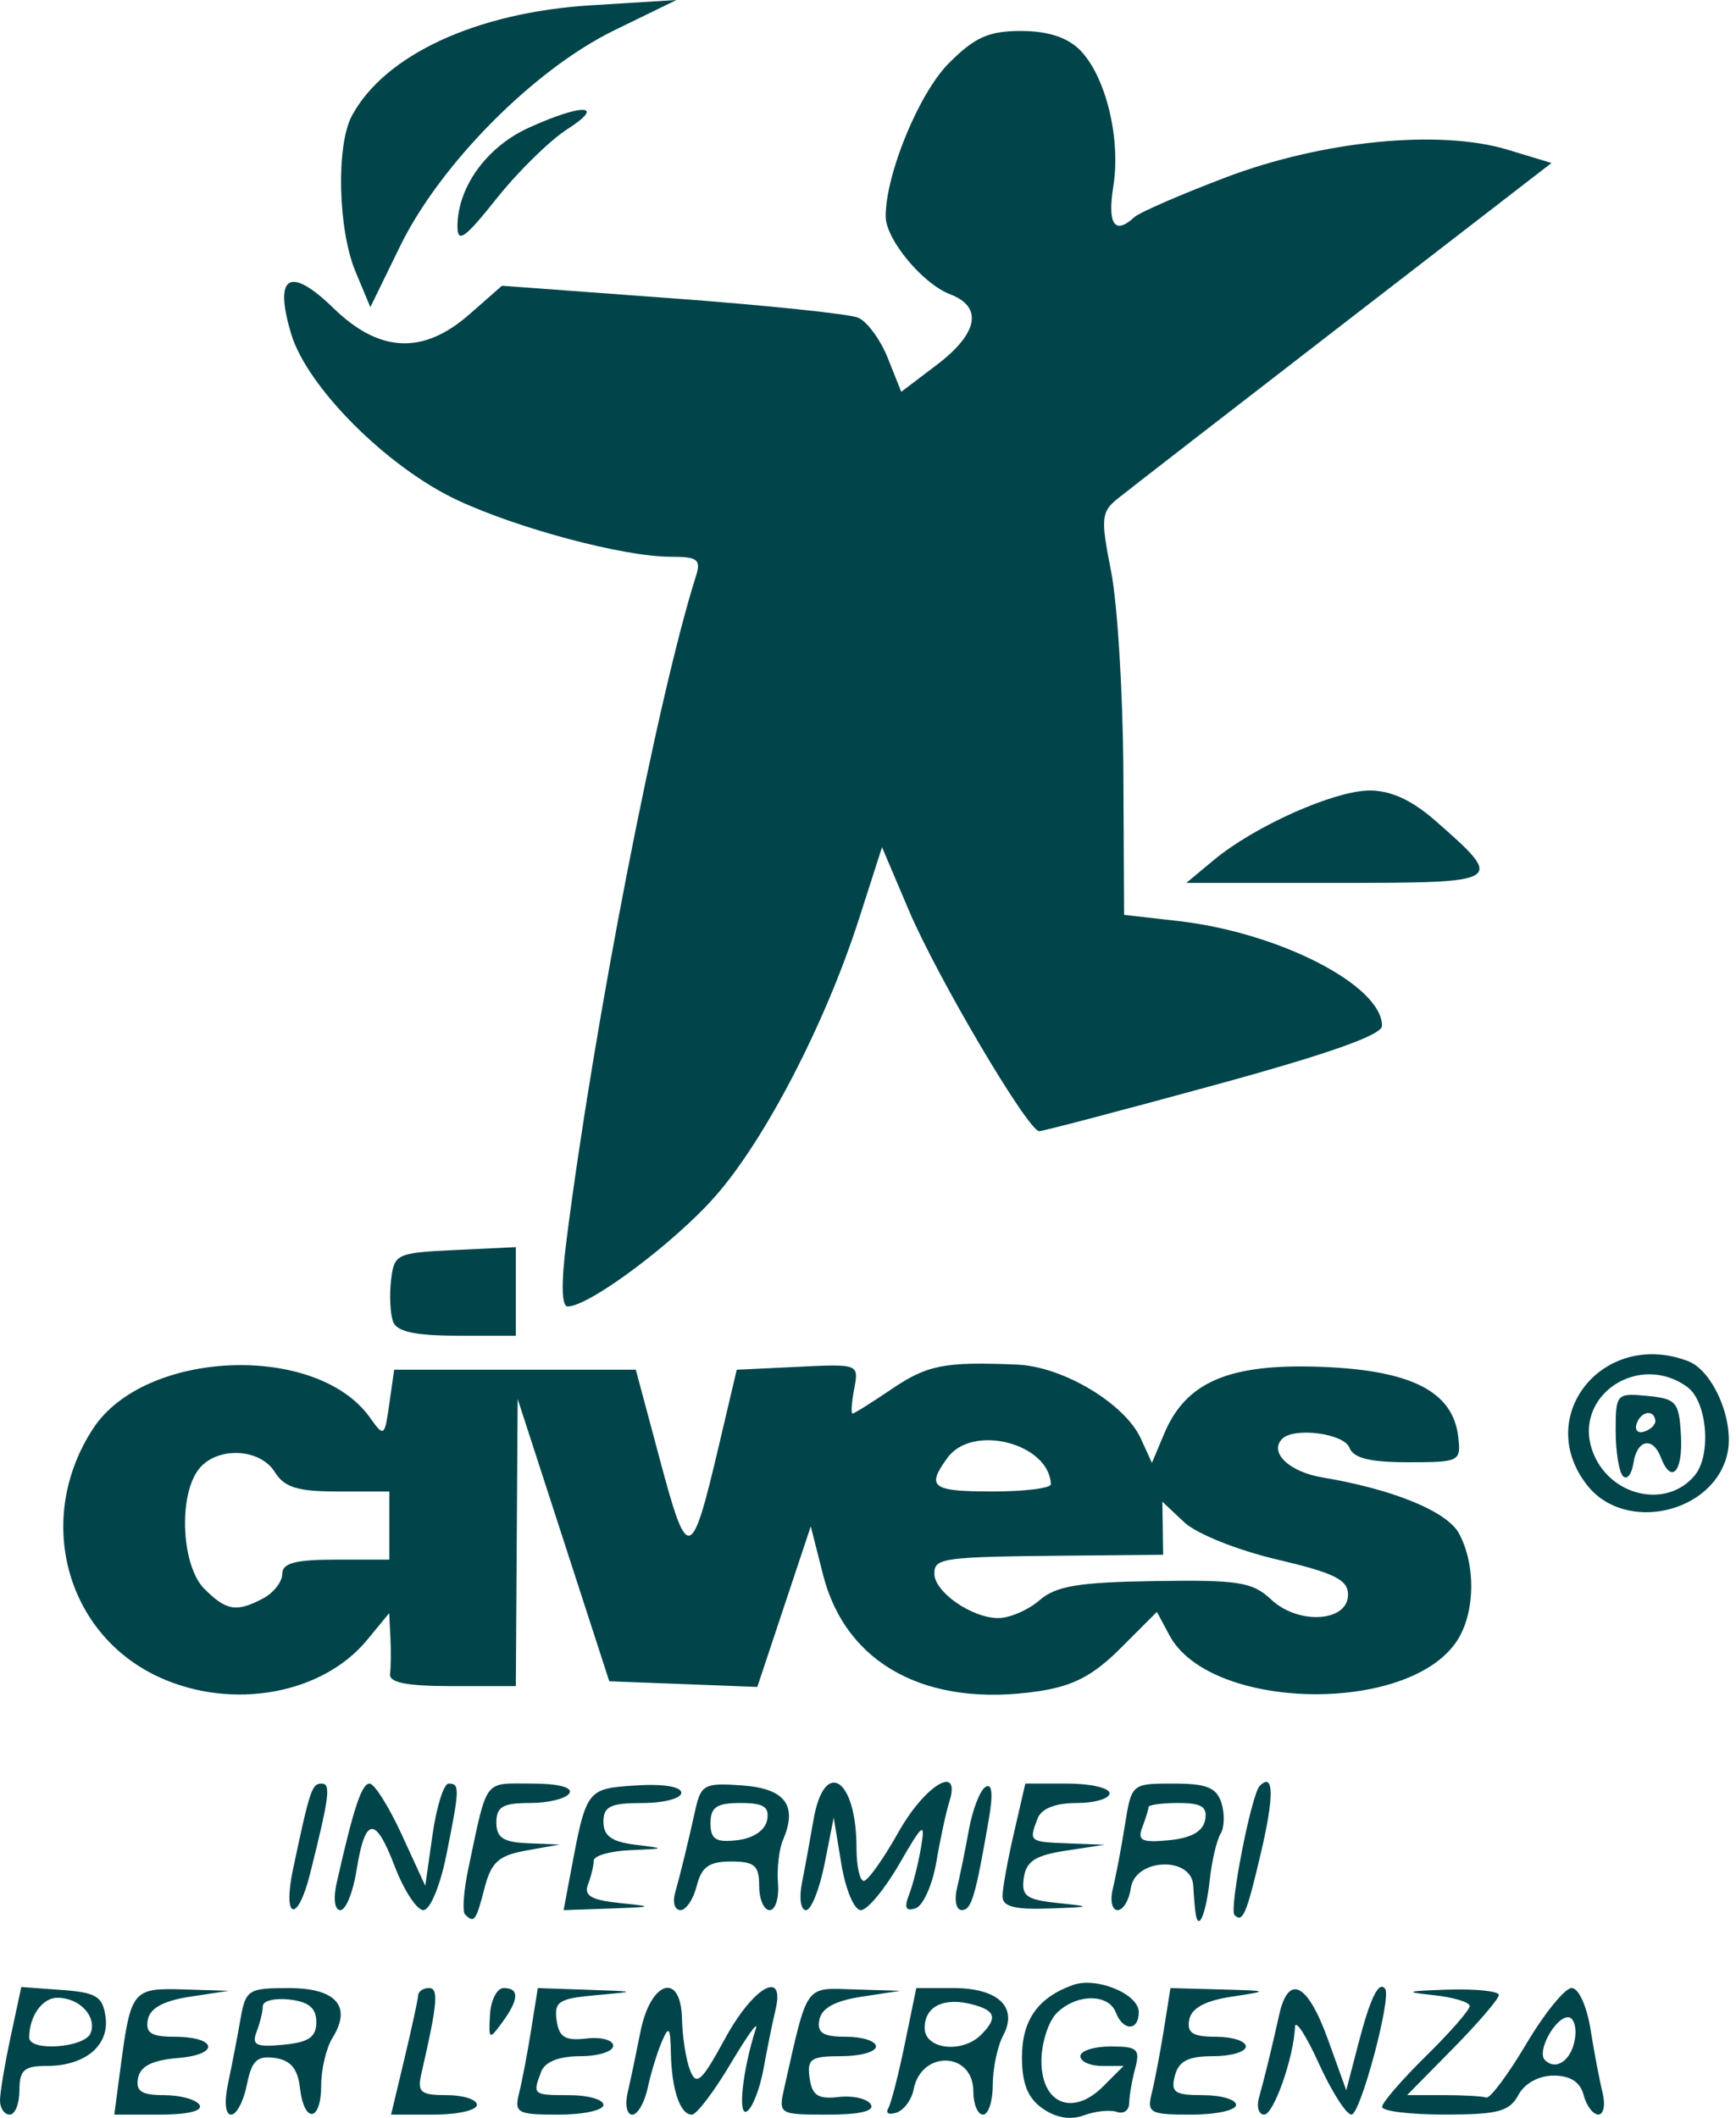 <?xml version="1.0" encoding="utf-8"?>
<!-- Generator: Adobe Illustrator 16.0.0, SVG Export Plug-In . SVG Version: 6.00 Build 0)  -->
<!DOCTYPE svg PUBLIC "-//W3C//DTD SVG 1.1//EN" "http://www.w3.org/Graphics/SVG/1.1/DTD/svg11.dtd">
<svg version="1.1" id="Livello_1" xmlns="http://www.w3.org/2000/svg" xmlns:xlink="http://www.w3.org/1999/xlink" x="0px" y="0px"
	 width="82px" height="100px" viewBox="0 0 82 100" enable-background="new 0 0 82 100" xml:space="preserve">
<path fill="#01454B" d="M49.248,99.559c-0.702-0.492-0.975-1.171-0.975-2.425c0-1.752,0.758-2.821,2.417-3.41
	c1.111-0.395,3.1,0.43,3.1,1.284c0,0.902-0.741,0.91-1.086,0.012c-0.346-0.9-1.874-0.883-2.789,0.033
	c-0.397,0.396-0.723,1.418-0.723,2.268c0,2.021,1.481,2.629,2.915,1.195l0.967-0.967h-1.021c-0.562,0-1.021-0.207-1.021-0.461
	c0-0.252,0.645-0.459,1.434-0.459c1.261,0,1.398,0.123,1.155,1.034c-0.153,0.569-0.28,1.311-0.284,1.647
	c-0.003,0.337-0.265,0.521-0.58,0.41c-0.316-0.11-1.016-0.039-1.554,0.16C50.566,100.115,49.882,100.003,49.248,99.559z M0,99.18
	c0-0.366,0.227-1.723,0.503-3.012l0.503-2.346l1.91,0.139c1.629,0.119,1.934,0.305,2.069,1.264c0.192,1.358-0.961,2.324-2.775,2.324
	c-1.071,0-1.292,0.195-1.292,1.148c0,0.633-0.207,1.15-0.459,1.15C0.207,99.848,0,99.547,0,99.18z M4.282,95.996
	c0.301-0.785-0.527-1.666-1.566-1.666c-0.719,0-1.336,0.867-1.336,1.877C1.379,96.885,4.015,96.692,4.282,95.996z M5.704,97.543
	c0.474-3.568,0.565-3.681,2.965-3.607l2.134,0.066l-1.834,0.279c-1.241,0.189-1.884,0.539-1.987,1.084
	c-0.119,0.622,0.161,0.805,1.232,0.805c2.046,0,2.204,0.839,0.189,1.006c-1.211,0.1-1.776,0.385-1.882,0.947
	c-0.118,0.623,0.162,0.805,1.233,0.805c0.762,0,1.514,0.207,1.67,0.46c0.174,0.282-0.551,0.46-1.871,0.46H5.398L5.704,97.543z
	 M10.776,98.354c0.175-0.822,0.435-2.167,0.578-2.988c0.248-1.42,0.361-1.494,2.284-1.494c2.24,0,2.998,0.861,2.066,2.354
	c-0.292,0.469-0.532,1.475-0.532,2.237c0,1.733-0.807,1.831-1.004,0.121c-0.104-0.907-0.439-1.306-1.185-1.412
	c-0.84-0.119-1.094,0.124-1.322,1.265c-0.155,0.776-0.489,1.412-0.742,1.412C10.642,99.848,10.585,99.254,10.776,98.354z
	 M14.941,95.479c0-0.661-0.355-0.96-1.264-1.065c-0.695-0.079-1.264,0.059-1.264,0.308s-0.131,0.796-0.292,1.214
	c-0.242,0.631-0.026,0.735,1.264,0.612C14.585,96.434,14.941,96.189,14.941,95.479z M19.104,97.203
	c0.347-1.453,0.639-2.799,0.648-2.988c0.009-0.189,0.24-0.344,0.513-0.344c0.467,0,0.401,0.732-0.357,4.022
	c-0.208,0.901-0.056,1.034,1.19,1.034c0.786,0,1.429,0.207,1.429,0.459c0,0.254-0.912,0.461-2.027,0.461h-2.027L19.104,97.203z
	 M24.524,98.813c0.142-0.568,0.397-1.914,0.568-2.988l0.311-1.953l2.355,0.08c2.351,0.08,2.352,0.08,0.373,0.258
	c-1.734,0.155-1.964,0.303-1.839,1.184c0.114,0.803,0.4,0.977,1.407,0.859c0.695-0.082,1.265,0.074,1.265,0.344
	c0,0.271-0.702,0.493-1.56,0.493c-0.999,0-1.661,0.263-1.839,0.728c-0.42,1.095-0.4,1.111,1.33,1.111
	c0.885,0,1.609,0.207,1.609,0.46s-0.954,0.46-2.119,0.46C24.418,99.848,24.285,99.773,24.524,98.813z M29.646,98.813
	c0.132-0.568,0.404-1.86,0.604-2.871c0.479-2.422,1.917-2.869,1.964-0.61c0.018,0.841,0.19,1.931,0.382,2.422
	c0.298,0.761,0.543,0.538,1.65-1.494c1.334-2.452,2.855-3.315,2.384-1.354c-0.137,0.57-0.39,1.813-0.562,2.764
	s-0.525,1.861-0.785,2.021c-0.449,0.277-0.211-1.941,0.418-3.897c0.137-0.425-0.397,0.313-1.186,1.642s-1.614,2.414-1.835,2.414
	c-0.553,0-0.954-1.176-0.991-2.912c-0.026-1.23-0.093-1.313-0.427-0.536c-0.218,0.505-0.518,1.488-0.667,2.184
	c-0.149,0.695-0.478,1.265-0.731,1.265S29.514,99.382,29.646,98.813z M37.046,98.583c1.12-4.974,0.939-4.719,3.313-4.647
	l2.166,0.066l-1.834,0.279c-1.241,0.189-1.884,0.539-1.987,1.084c-0.119,0.625,0.162,0.805,1.26,0.805
	c0.777,0,1.413,0.207,1.413,0.459c0,0.254-0.739,0.46-1.641,0.46c-1.439,0-1.623,0.128-1.494,1.034
	c0.117,0.821,0.398,1.006,1.367,0.893c0.671-0.078,1.356,0.077,1.521,0.345c0.197,0.318-0.507,0.487-2.034,0.487
	C36.787,99.848,36.765,99.833,37.046,98.583z M41.951,99.563c0.134-0.223,0.487-1.595,0.786-3.049l0.544-2.643h1.75
	c2.117,0,3.068,0.904,2.354,2.238c-0.27,0.506-0.491,1.553-0.491,2.328s-0.206,1.41-0.46,1.41c-0.252,0-0.459-0.494-0.459-1.096
	c0-1.884-2.463-1.964-2.82-0.092c-0.094,0.484-0.456,0.977-0.807,1.094C41.996,99.871,41.818,99.785,41.951,99.563z M46.342,96.077
	c0.789-0.789,0.687-1.145-0.412-1.433c-1.353-0.354-2.254,0.093-2.254,1.114C43.676,96.765,45.443,96.976,46.342,96.077z
	 M54.408,98.813c0.141-0.568,0.396-1.914,0.568-2.988l0.311-1.953l2.354,0.064c2.337,0.065,2.341,0.068,0.521,0.346
	c-1.241,0.189-1.885,0.539-1.988,1.084c-0.119,0.625,0.162,0.805,1.26,0.805c0.777,0,1.413,0.207,1.413,0.459
	c0,0.254-0.7,0.46-1.556,0.46c-1.168,0-1.615,0.229-1.795,0.92c-0.206,0.786-0.015,0.919,1.325,0.919
	c0.861,0,1.565,0.207,1.565,0.46s-0.953,0.46-2.118,0.46C54.301,99.848,54.168,99.773,54.408,98.813z M59.469,99.043
	c0.279-1,0.588-2.266,0.953-3.908c0.436-1.956,1.342-1.503,2.298,1.149l0.87,2.413l0.579-2.223c0.561-2.151,0.959-2.963,1.259-2.566
	c0.311,0.412-1.17,5.939-1.59,5.939c-0.245,0-0.939-1.087-1.543-2.414c-0.603-1.328-1.109-2.104-1.125-1.725
	c-0.061,1.449-1.008,4.139-1.456,4.139C59.456,99.848,59.346,99.485,59.469,99.043z M65.283,99.483c0-0.2,0.932-1.278,2.068-2.395
	c1.139-1.116,2.069-2.182,2.069-2.366c0-0.186-0.775-0.418-1.724-0.518c-1.418-0.148-1.297-0.193,0.689-0.258
	c1.327-0.041,2.414,0.072,2.414,0.252c0,0.182-0.976,1.319-2.167,2.529l-2.167,2.199h1.707c0.939,0,1.852,0.051,2.029,0.115
	c0.177,0.063,1.027-1.075,1.891-2.529c0.862-1.453,1.828-2.643,2.147-2.643c0.326,0,0.715,0.853,0.89,1.953
	c0.171,1.074,0.427,2.42,0.568,2.988c0.142,0.569,0.053,1.035-0.198,1.035s-0.563-0.414-0.696-0.92
	c-0.162-0.617-0.627-0.92-1.416-0.92c-0.707,0-1.373,0.368-1.669,0.92c-0.414,0.773-0.963,0.92-3.464,0.92
	C66.621,99.848,65.283,99.684,65.283,99.483z M74.395,96.248c0.082-0.549-0.066-0.998-0.328-0.998c-0.609,0-1.49,1.623-1.095,2.018
	C73.506,97.802,74.244,97.272,74.395,96.248z M23.144,95.129c0.04-0.691,0.332-1.258,0.647-1.258c0.751,0,0.728,0.535-0.073,1.629
	C23.105,96.338,23.075,96.318,23.144,95.129z M21.968,90.4c-0.139-0.14-0.068-1.122,0.157-2.185c0.909-4.29,0.694-4,2.966-4
	c1.274,0,1.977,0.179,1.803,0.46c-0.156,0.253-0.996,0.459-1.866,0.459c-1.275,0-1.582,0.179-1.582,0.92
	c0,0.719,0.327,0.934,1.494,0.98l1.494,0.061l-1.582,0.284c-1.303,0.234-1.649,0.548-1.967,1.778
	C22.488,90.703,22.396,90.827,21.968,90.4z M56.48,90.384c-0.037-0.231-0.09-0.835-0.115-1.341c-0.072-1.413-2.75-1.309-2.952,0.115
	c-0.081,0.568-0.362,1.034-0.624,1.034c-0.266,0-0.363-0.46-0.221-1.034c0.143-0.569,0.398-1.914,0.568-2.988
	c0.311-1.948,0.316-1.954,2.29-1.954c1.572,0,2.038,0.188,2.27,0.915c0.159,0.504,0.142,1.156-0.04,1.451
	c-0.182,0.294-0.412,1.271-0.512,2.171C56.969,90.354,56.615,91.221,56.48,90.384z M56.923,85.939
	c0.118-0.625-0.163-0.805-1.261-0.805c-0.777,0-1.412,0.086-1.412,0.192s-0.132,0.535-0.293,0.954
	c-0.242,0.631-0.025,0.734,1.261,0.611C56.257,86.793,56.82,86.478,56.923,85.939z M58.312,90.424
	c-0.265-0.266,0.796-5.703,1.19-6.098c0.664-0.663,0.69,0.447,0.075,3.088C58.885,90.379,58.702,90.813,58.312,90.424z
	 M13.845,88.238c0.795-3.746,0.888-4.022,1.344-4.022c0.45,0,0.375,0.593-0.541,4.253C14.051,90.854,13.333,90.648,13.845,88.238z
	 M15.898,88.928c0.798-3.545,1.185-4.712,1.559-4.712c0.227,0,0.911,1.087,1.521,2.413l1.109,2.414l0.344-2.414
	c0.189-1.326,0.531-2.413,0.76-2.413c0.532,0,0.524,0.228-0.107,3.372c-0.294,1.465-0.77,2.604-1.086,2.604
	c-0.31,0-0.92-0.933-1.355-2.071c-0.921-2.411-1.396-2.353-1.808,0.223c-0.163,1.017-0.504,1.849-0.759,1.849
	C15.809,90.192,15.734,89.659,15.898,88.928z M26.946,88.469c0.749-4.005,0.753-4.012,3.083-4.163
	c1.292-0.085,2.153,0.054,2.153,0.345c0,0.267-0.828,0.484-1.839,0.484c-1.512,0-1.839,0.158-1.839,0.891
	c0,0.66,0.387,0.938,1.494,1.076c1.471,0.183,1.468,0.187-0.23,0.259c-0.948,0.04-1.724,0.264-1.724,0.496
	c0,0.231-0.121,0.735-0.268,1.119c-0.205,0.532,0.149,0.74,1.494,0.88c1.645,0.17,1.615,0.188-0.443,0.26l-2.205,0.077
	L26.946,88.469z M31.885,89.389c0.278-0.998,0.585-2.256,0.959-3.934c0.266-1.195,0.431-1.28,2.222-1.15
	c2.029,0.148,2.62,0.945,1.916,2.582c-0.184,0.428-0.289,1.346-0.234,2.041s-0.122,1.265-0.394,1.265
	c-0.272,0-0.495-0.517-0.495-1.149c0-0.961-0.218-1.148-1.33-1.148c-1.034,0-1.393,0.254-1.618,1.148
	c-0.159,0.633-0.505,1.149-0.771,1.149S31.761,89.83,31.885,89.389z M36.234,85.939c0.119-0.625-0.163-0.805-1.26-0.805
	c-1.122,0-1.413,0.196-1.413,0.951c0,0.764,0.246,0.922,1.26,0.805C35.582,86.802,36.143,86.426,36.234,85.939z M37.876,88.928
	c0.138-0.695,0.384-2.039,0.547-2.988c0.51-2.963,2.033-1.987,2.033,1.303c0,0.863,0.155,1.57,0.345,1.57
	c0.189,0,0.925-1.034,1.635-2.299c1.26-2.243,2.987-3.269,2.402-1.426c-0.152,0.479-0.428,1.756-0.611,2.837
	c-0.186,1.081-0.625,2.062-0.978,2.179c-0.466,0.156-0.55-0.023-0.306-0.652c0.184-0.478,0.439-1.488,0.566-2.247
	c0.202-1.21,0.076-1.112-1.029,0.805c-0.693,1.201-1.512,2.184-1.82,2.184c-0.311,0-0.72-0.97-0.92-2.184l-0.36-2.184l-0.432,2.184
	c-0.238,1.201-0.633,2.184-0.878,2.184S37.738,89.623,37.876,88.928z M45.203,89.158c0.137-0.568,0.39-1.813,0.563-2.764
	c0.172-0.951,0.525-1.86,0.784-2.02c0.31-0.192,0.365,0.32,0.162,1.498c-0.64,3.701-0.823,4.319-1.284,4.319
	C45.168,90.192,45.066,89.727,45.203,89.158z M47.354,89.538c0-0.36,0.242-1.704,0.539-2.988l0.538-2.334h1.99
	c1.095,0,1.989,0.207,1.989,0.46s-0.701,0.459-1.56,0.459c-0.998,0-1.66,0.263-1.839,0.729c-0.42,1.096-0.406,1.106,1.445,1.176
	l1.724,0.066l-1.839,0.279c-1.434,0.218-1.871,0.501-1.982,1.285c-0.122,0.857,0.113,1.031,1.609,1.187
	c1.641,0.171,1.612,0.187-0.432,0.259C47.918,90.173,47.354,90.023,47.354,89.538z M7.55,79.207
	c-4.459-2.025-5.929-7.515-3.149-11.758c2.442-3.728,10.549-4.051,13.069-0.52c0.671,0.939,0.696,0.923,0.919-0.644l0.23-1.609
	h5.707h5.707l1.149,4.292c1.298,4.853,1.475,4.809,2.769-0.689l0.849-3.603l2.886-0.138c2.874-0.139,2.886-0.134,2.663,1.033
	c-0.123,0.646-0.159,1.174-0.079,1.174c0.08,0,0.908-0.518,1.839-1.15c1.694-1.148,2.488-1.305,5.934-1.162
	c2.165,0.091,5.092,1.84,5.846,3.496l0.522,1.146l0.583-1.387c1.025-2.439,3.062-3.309,7.383-3.15c4.27,0.156,6.245,1.156,6.5,3.287
	c0.142,1.188,0.08,1.219-2.365,1.219c-1.807,0-2.584-0.193-2.773-0.689c-0.258-0.672-2.611-0.979-3.174-0.416
	c-0.635,0.635,0.326,1.559,1.89,1.82c3.354,0.561,5.905,1.607,6.465,2.654c0.802,1.498,0.758,3.758-0.099,5.065
	c-2.289,3.491-11.672,3.309-13.584-0.265l-0.591-1.103l-1.71,1.71c-1.297,1.297-2.234,1.789-3.877,2.035
	c-5.287,0.793-9.109-1.273-10.184-5.506l-0.578-2.277l-1.263,3.791l-1.262,3.791l-3.496-0.135l-3.496-0.133l-2.164-6.666
	l-2.164-6.666l-0.043,6.781l-0.043,6.78h-3.008c-2.14,0-2.987-0.165-2.934-0.574c0.042-0.316,0.049-1.092,0.018-1.724l-0.058-1.15
	l-1.032,1.256C15.24,79.996,10.988,80.768,7.55,79.207z M49.1,75.562c0.779-0.676,1.838-0.853,5.455-0.908
	c3.948-0.062,4.607,0.044,5.491,0.874c1.286,1.208,3.628,1.059,3.628-0.23c0-0.707-0.641-1.025-3.352-1.662
	c-1.882-0.442-3.806-1.214-4.385-1.758l-1.033-0.971l0.018,1.253l0.017,1.253l-4.368,0.04c-6.073,0.056-6.436,0.104-6.436,0.854
	c0,0.864,1.773,2.095,3.02,2.095C47.691,76.4,48.567,76.023,49.1,75.562z M12.443,75.465c0.489-0.262,0.889-0.779,0.889-1.149
	c0-0.51,0.614-0.673,2.529-0.673h2.528v-1.609v-1.609h-2.418c-1.92,0-2.536-0.189-2.992-0.92c-0.715-1.145-2.772-1.211-3.604-0.115
	c-0.963,1.27-0.8,4.553,0.279,5.633C10.697,76.064,11.18,76.141,12.443,75.465z M49.638,70.079c-0.082-1.931-3.702-2.86-4.878-1.253
	c-1.023,1.398-0.758,1.598,2.134,1.598C48.41,70.424,49.646,70.269,49.638,70.079z M74.971,70.131
	c-2.57-3.268,0.787-7.389,4.773-5.858c1.178,0.452,2.188,2.819,1.853,4.345C80.975,71.454,76.768,72.415,74.971,70.131z
	 M80.049,69.668c0.801-0.963,0.592-3.488-0.344-4.173c-2.292-1.676-5.404,0.403-4.491,3C75.965,70.631,78.699,71.295,80.049,69.668z
	 M76.662,69.701c-0.189-0.193-0.346-1.156-0.346-2.143c0-1.744,0.04-1.787,1.495-1.646c1.374,0.133,1.501,0.282,1.589,1.867
	c0.096,1.729-0.455,2.328-0.951,1.035c-0.384-1.002-1.125-0.845-1.295,0.273C77.073,69.617,76.852,69.894,76.662,69.701z
	 M78.19,67.079c-0.058-0.55-0.688-0.443-0.885,0.149c-0.101,0.303,0.064,0.469,0.368,0.367
	C77.977,67.495,78.209,67.262,78.19,67.079z M18.571,62.417c-0.137-0.358-0.183-1.237-0.101-1.954
	c0.144-1.259,0.247-1.308,3.022-1.439l2.874-0.137v2.09v2.092h-2.773C19.626,63.068,18.748,62.879,18.571,62.417z M26.756,58.586
	c1.293-10.205,4.312-25.695,6.113-31.369c0.254-0.802,0.091-0.929-1.201-0.929c-2.198,0-7.166-1.319-10.06-2.67
	c-3.309-1.546-7.1-5.334-7.854-7.85c-0.832-2.775-0.076-3.233,2.002-1.214c2.176,2.113,4.235,2.203,6.427,0.279l1.527-1.341
	l8.028,0.592c4.416,0.326,8.375,0.738,8.798,0.917s1.055,1.039,1.402,1.912l0.633,1.587l1.685-1.278
	c1.947-1.478,2.185-2.732,0.628-3.324c-1.305-0.497-3.049-2.601-3.049-3.68c0-2.005,1.578-5.829,2.988-7.238
	c1.224-1.224,1.883-1.518,3.402-1.518c1.256,0,2.185,0.299,2.781,0.895c1.218,1.219,1.945,4.171,1.584,6.432
	c-0.289,1.806,0.061,2.322,0.991,1.466c0.24-0.221,2.167-1.061,4.282-1.865c4.611-1.754,10.139-2.298,13.374-1.315l2.048,0.622
	l-9.807,7.571c-5.395,4.165-10.197,7.885-10.673,8.267c-0.792,0.636-0.819,0.929-0.321,3.448c0.299,1.514,0.561,5.782,0.579,9.484
	l0.034,6.731l2.529,0.287c4.789,0.543,9.654,3.039,9.654,4.954c0,0.431-2.543,1.33-7.939,2.804c-4.367,1.193-8.08,2.169-8.252,2.169
	c-0.525,0-4.808-7.249-6.156-10.42l-1.27-2.989l-1.084,3.372c-1.583,4.924-4.412,10.392-6.769,13.084
	c-1.932,2.208-5.974,5.229-6.995,5.229C26.523,61.688,26.501,60.595,26.756,58.586z M57.327,40.615
	c1.924-1.603,5.688-3.283,7.366-3.289c1.005-0.003,2.003,0.457,3.12,1.438c3.302,2.899,3.261,2.925-4.671,2.925h-7.105
	L57.327,40.615z M16.792,12.825c-0.828-1.98-0.922-5.955-0.174-7.351c1.54-2.878,5.883-4.888,11.282-5.223L31.952,0l-2.939,1.433
	c-3.786,1.845-8.226,6.32-10.117,10.197l-1.402,2.874L16.792,12.825z M21.608,10.694c0-1.849,1.378-3.759,3.364-4.661
	c2.562-1.163,3.676-1.117,1.814,0.075c-0.818,0.524-2.318,1.996-3.333,3.271C21.959,11.256,21.608,11.506,21.608,10.694z"/>
</svg>
